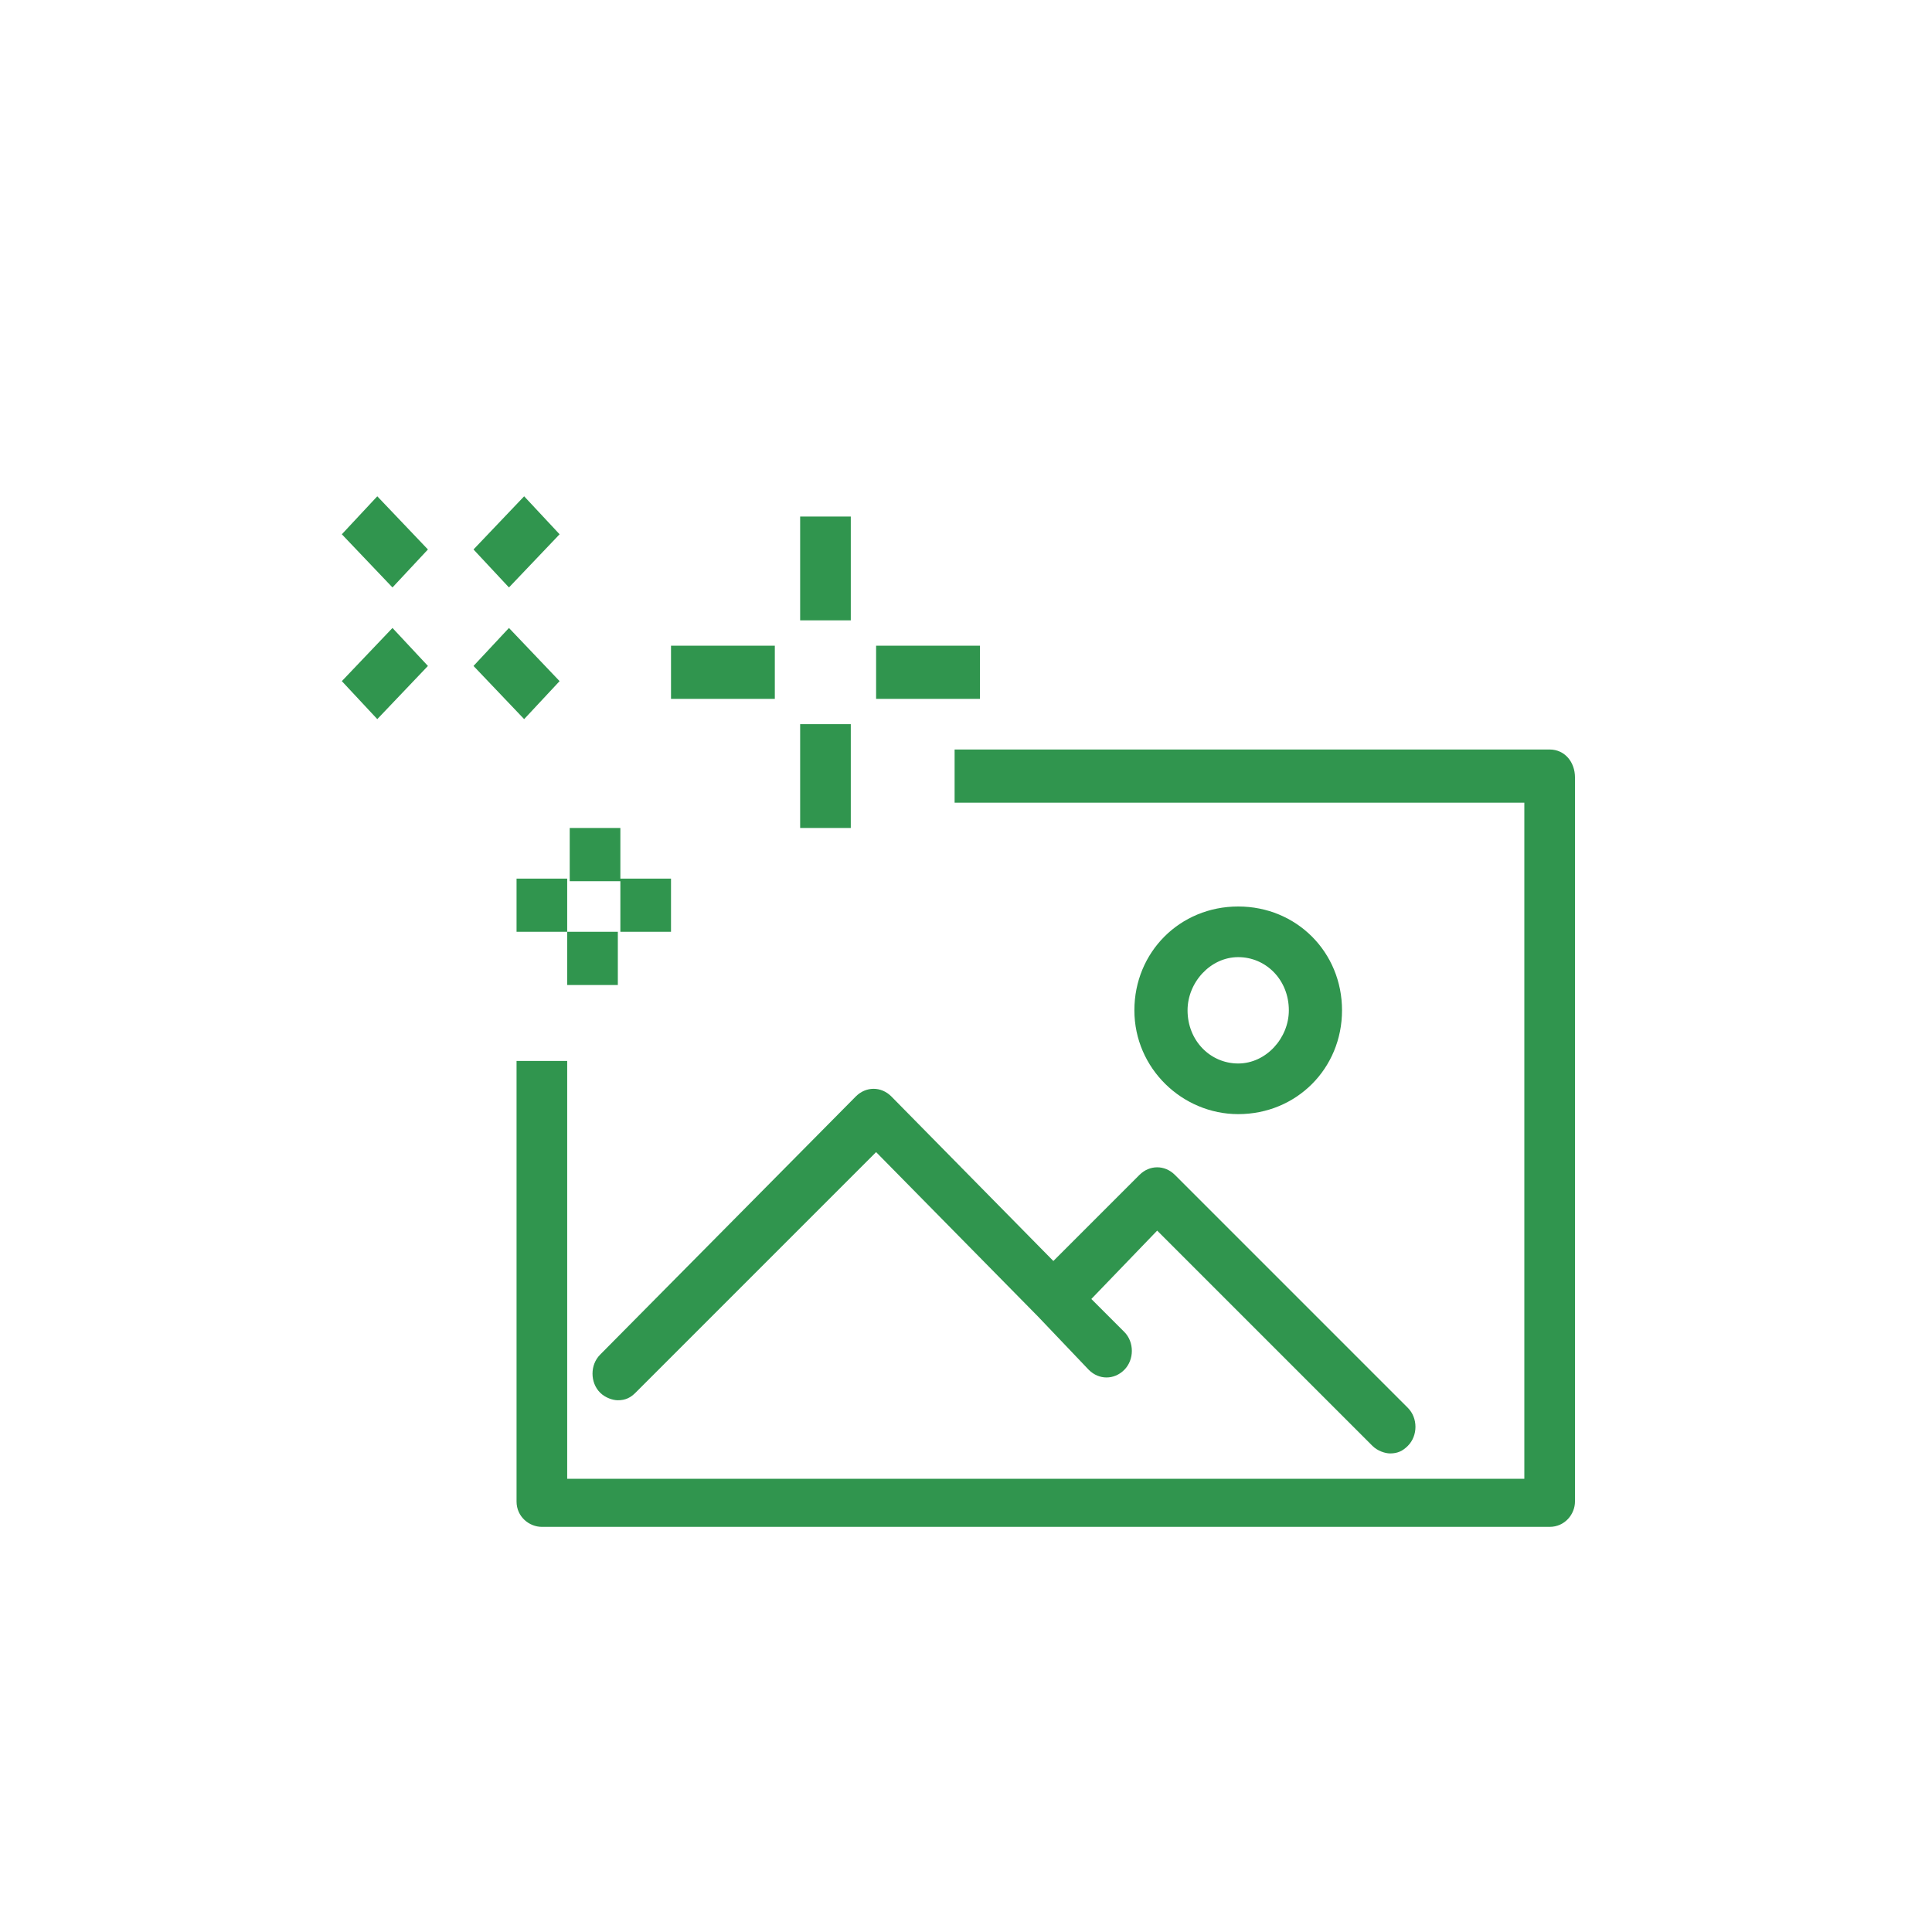 <svg xmlns="http://www.w3.org/2000/svg" xmlns:xlink="http://www.w3.org/1999/xlink" id="Layer_1" x="0px" y="0px" viewBox="0 0 76.3 76.3" style="enable-background:new 0 0 76.3 76.3;" xml:space="preserve">
<style type="text/css">
	.st0{fill:#30954E;}
</style>
<g>
	<g>
		<path class="st0" d="M61.2,29.6H37.7v2.1h22.5v26.7H22.4V41.9h-2v17.4c0,0.6,0.5,1,1,1h39.8c0.6,0,1-0.5,1-1V30.7    C62.2,30.1,61.8,29.6,61.2,29.6z M23.7,55c0.2,0.2,0.5,0.3,0.7,0.3c0.3,0,0.5-0.1,0.7-0.3l9.5-9.5L41,52l0,0l0,0l2,2.1    c0.4,0.4,1,0.4,1.4,0s0.4-1.1,0-1.5l-1.3-1.3l2.6-2.7l8.5,8.5c0.2,0.2,0.5,0.3,0.7,0.3c0.3,0,0.5-0.1,0.7-0.3    c0.4-0.4,0.4-1.1,0-1.5l-9.2-9.2c-0.4-0.4-1-0.4-1.4,0l-3.4,3.4l-6.4-6.5c-0.4-0.4-1-0.4-1.4,0L23.7,53.5    C23.3,53.9,23.3,54.6,23.7,55z M48.9,44c2.3,0,4.1-1.8,4.1-4.1s-1.8-4.1-4.1-4.1s-4.1,1.8-4.1,4.1S46.7,44,48.9,44z M48.9,37.8    c1.1,0,2,0.9,2,2.1c0,1.1-0.9,2.1-2,2.1s-2-0.9-2-2.1C46.9,38.8,47.8,37.8,48.9,37.8z M22.1,26.9l-2-2.1l-1.4,1.5l2,2.1L22.1,26.9    z M13.5,21.1l2,2.1l1.4-1.5l-2-2.1L13.5,21.1z M13.5,26.9l1.4,1.5l2-2.1l-1.4-1.5L13.5,26.9z M22.1,21.1l-1.4-1.5l-2,2.1l1.4,1.5    L22.1,21.1z M33.6,28.6h-2v4.1h2V28.6z M33.6,20.4h-2v4.1h2V20.4z M38.7,25.5h-4.1v2.1h4.1V25.5z M30.6,25.5h-4.1v2.1h4.1V25.5z     M22.4,38.9h2v-2.1h-2V38.9z M24.5,32.7h-2v2.1h2V32.7z M26.5,36.8v-2.1h-2v2.1H26.5z M20.4,36.8h2v-2.1h-2V36.8z"></path>
	</g>
</g>
<g>
	<path class="st0" d="M18.8-54.1l-0.5-0.2l-2.5,2.5c-1.9-0.8-3.6-2-5.1-3.5c-1.5-1.4-2.7-3.1-3.6-5l2.5-2.5l-0.2-0.7   c-1-2.3-2.4-4.4-4.1-6.1L4.9-70l-0.5,0.1c-2,0.5-3.9,1.4-5.7,2.6L-1.6-67v0.5c0.1,1.3,0.8,8,8.1,15.3s14,8,15.3,8.1h0.5l0.3-0.4   c1.2-1.7,2.1-3.6,2.6-5.7l0.1-0.5L24.9-50C23.1-51.8,21-53.1,18.8-54.1z M21.4-44.9c-1.8-0.2-7.5-1.4-13.7-7.5s-7.3-12-7.5-13.8   c1.3-0.8,2.7-1.5,4.2-1.9c1.3,1.4,2.3,3,3.2,4.7L5.2-61l0.1,0.5c0.1,0.5,0.9,3.1,4.1,6.3s5.8,4,6.3,4.1l0.5,0.1l2.4-2.4   c1.7,0.8,3.3,1.9,4.8,3.2C23-47.7,22.3-46.2,21.4-44.9z"></path>
	<path class="st0" d="M26-70.8h-2.4L20-65.2v2.2h4.3v2.6H26V-63h0.9v-1.7H26L26-70.8z M24.3-64.7h-2.6l2.6-4V-64.7z"></path>
	<path class="st0" d="M16-65.4c-0.5,0.4-1.6,1.2-3.4,2.5l-0.4,0.3v2.2h6.9v-1.7h-4.6c1.3-1,2.1-1.6,2.6-1.9c1.2-0.8,1.9-2.2,2-3.7   c0-1.8-1.4-3-3.5-3c-1.9,0-3.4,1.1-3.4,2.6v0.9h1.7v-0.9c0-0.4,0.7-0.9,1.7-0.9c0.8,0,1.7,0.2,1.7,1.3C17.3-66.8,16.8-66,16-65.4z"></path>
	<path class="st0" d="M27.8-70.8v10.3h1.7v-3.9c0.2-0.2,0.5-0.4,0.9-0.4h0.9c0.5,0,0.9,0.4,0.9,0.9l0,0v3.5h1.7v-3.5   c0-1.4-1.2-2.6-2.6-2.6h-0.9c-0.3,0-0.6,0-0.9,0.1v-4.4C29.5-70.8,27.8-70.8,27.8-70.8z"></path>
	<path class="st0" d="M20-83.7c-7.7,0-14.6,4.6-17.5,11.7l1.6,0.7c3.6-8.9,13.7-13.1,22.5-9.4s13,13.7,9.3,22.5   c-1.7,4.1-4.9,7.3-8.9,9.1l0.7,1.6c9.6-4.3,13.8-15.5,9.6-25C34.3-79.3,27.5-83.7,20-83.7z"></path>
</g>
</svg>
